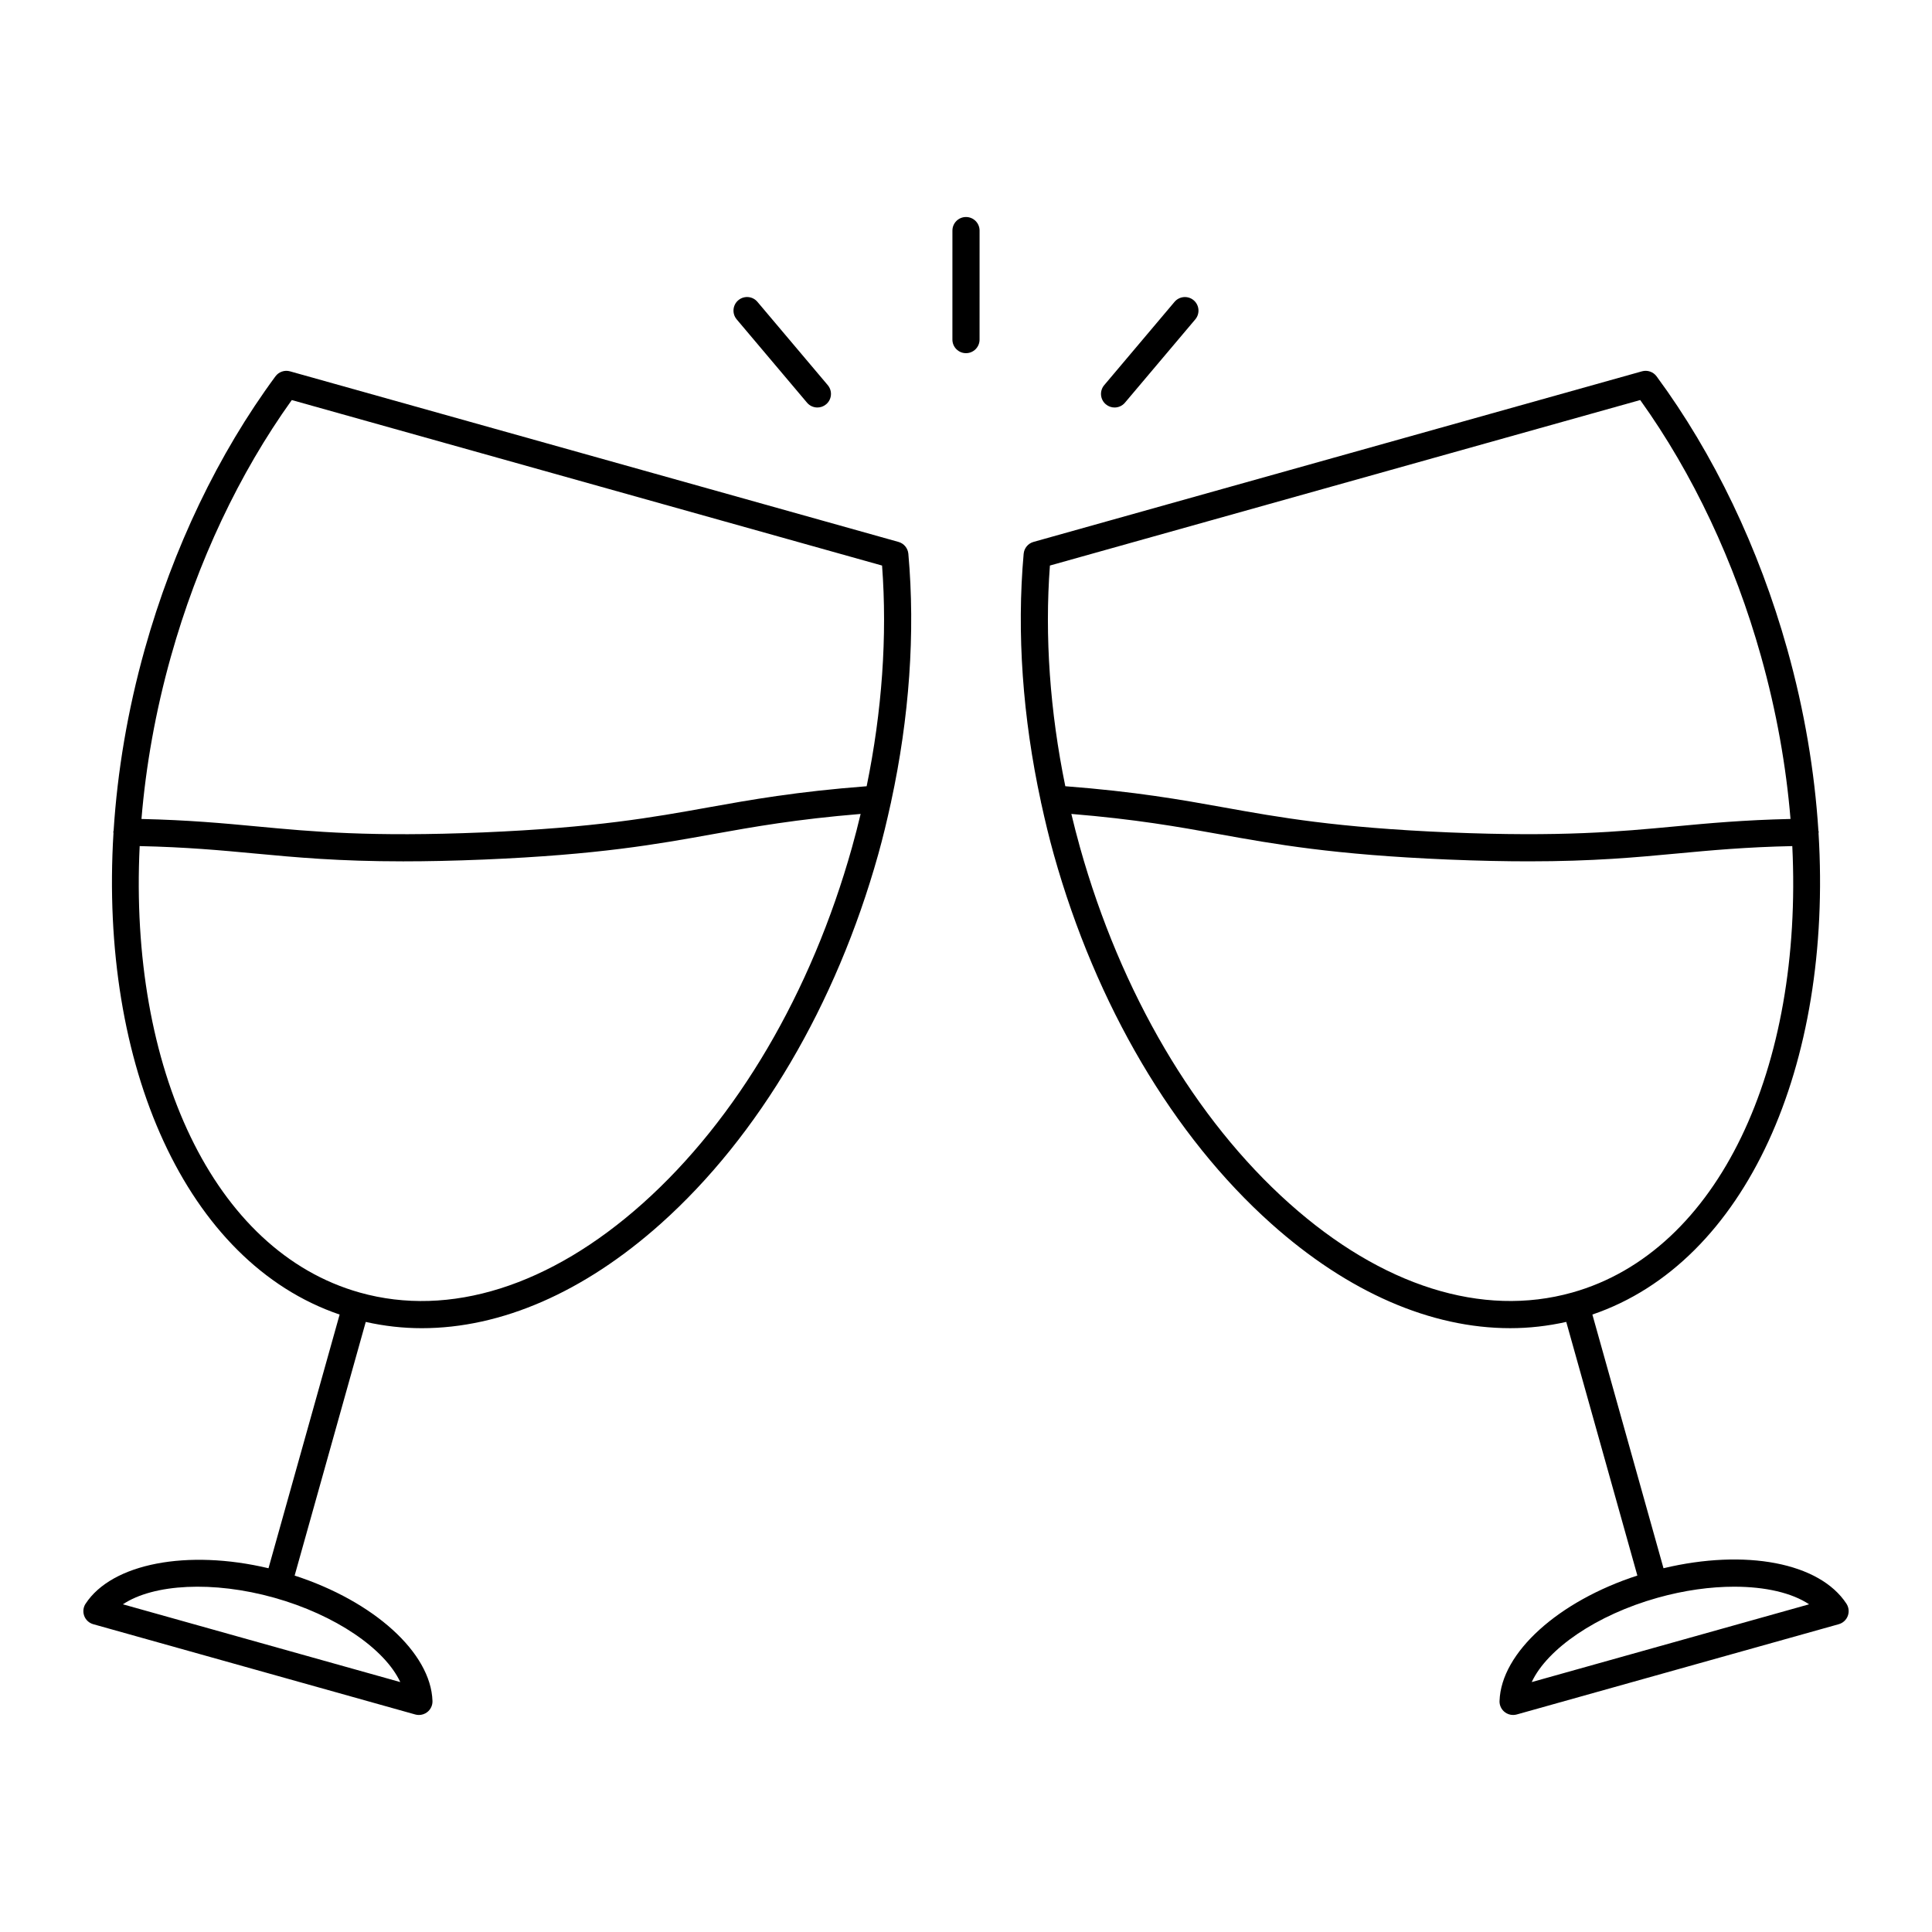 <?xml version="1.0" encoding="UTF-8"?>
<!-- Uploaded to: SVG Repo, www.svgrepo.com, Generator: SVG Repo Mixer Tools -->
<svg fill="#000000" width="800px" height="800px" version="1.1" viewBox="144 144 512 512" xmlns="http://www.w3.org/2000/svg">
 <g>
  <path d="m166.68 569c-0.629 0.961-0.758 2.156-0.359 3.234 0.402 1.07 1.293 1.891 2.398 2.199l85.324 23.922c0.32 0.09 0.648 0.133 0.969 0.133 0.793 0 1.578-0.262 2.223-0.766 0.902-0.707 1.414-1.805 1.375-2.949-0.414-12.805-15.57-26.422-36.527-33.227l18.844-67.219c4.879 1.094 9.836 1.66 14.855 1.66 21.016 0 42.945-9.488 63.332-27.699 25.973-23.207 46.434-57.938 57.605-97.789 1.258-4.481 2.328-8.988 3.32-13.5 0.07-0.184 0.082-0.387 0.125-0.582 4.816-22.246 6.43-44.684 4.559-65.656-0.133-1.488-1.172-2.742-2.613-3.144l-161.25-45.207c-1.434-0.406-2.981 0.125-3.867 1.328-15.145 20.523-27.117 45.516-34.621 72.277-4.574 16.316-7.262 32.496-8.262 48.094-0.02 0.141-0.086 0.262-0.086 0.406 0 0.09 0.043 0.168 0.047 0.258-3.766 61.574 19.199 113.74 59.934 127.6l-18.852 67.23c-21.422-5.082-41.457-1.324-48.469 9.398zm83.398 20.77-73.512-20.613c8.086-5.398 23.914-6.289 40.133-1.738 16.211 4.547 29.277 13.539 33.379 22.352zm-60.777-271.81c7.027-25.059 18.078-48.496 32.023-67.941l156.43 43.859c1.418 18.742-0.016 38.656-4.082 58.484-18.676 1.438-30.578 3.559-42.031 5.617-14.621 2.633-29.742 5.352-59.629 6.621-29.852 1.238-45.121-0.195-59.902-1.586-8.969-0.844-18.25-1.699-30.621-1.977 1.156-14 3.715-28.48 7.809-43.078zm-8.285 50.266c12.281 0.262 21.512 1.117 30.426 1.953 10.996 1.031 22.262 2.086 39.418 2.086 6.269 0 13.332-0.141 21.453-0.477 30.383-1.285 45.75-4.051 60.609-6.727 10.824-1.949 22.059-3.949 39.156-5.359-0.707 2.961-1.461 5.918-2.289 8.859-10.805 38.543-30.508 72.059-55.473 94.363-24.523 21.906-51.141 30.309-74.945 23.625-38.98-10.93-61.203-59.715-58.355-118.32z"/>
  <path d="m541.39 594.77c-0.039 1.145 0.473 2.238 1.375 2.949 0.641 0.504 1.426 0.766 2.223 0.766 0.324 0 0.648-0.047 0.969-0.133l85.328-23.922c1.105-0.309 1.996-1.129 2.398-2.199 0.402-1.074 0.27-2.277-0.359-3.238-7.133-10.898-26.762-14.582-48.48-9.395l-18.848-67.23c40.734-13.855 63.699-66.02 59.934-127.6 0.004-0.09 0.051-0.168 0.047-0.258 0-0.145-0.07-0.266-0.086-0.406-1-15.598-3.688-31.777-8.262-48.094-7.5-26.754-19.469-51.746-34.621-72.277-0.887-1.203-2.434-1.73-3.867-1.328l-161.25 45.207c-1.441 0.402-2.481 1.656-2.613 3.144-1.871 20.969-0.258 43.41 4.562 65.656 0.039 0.195 0.051 0.395 0.121 0.578 0.988 4.512 2.062 9.02 3.32 13.504 11.172 39.852 31.633 74.582 57.605 97.789 20.387 18.215 42.316 27.699 63.332 27.699 5.016 0 9.977-0.57 14.855-1.66l18.844 67.215c-20.949 6.809-36.109 20.426-36.523 33.23zm62.211-30.277c8.199 0 15.254 1.613 19.828 4.664l-73.508 20.613c4.102-8.816 17.168-17.809 33.375-22.352 7.043-1.977 14.008-2.926 20.305-2.926zm-181.36-270.62 156.43-43.859c13.949 19.453 25 42.887 32.023 67.941 4.094 14.598 6.652 29.078 7.809 43.078-12.371 0.277-21.652 1.133-30.621 1.977-14.781 1.387-30.066 2.82-59.902 1.586-29.895-1.27-45.012-3.988-59.633-6.621-11.449-2.059-23.355-4.18-42.031-5.617-4.066-19.828-5.496-39.742-4.078-58.484zm63.438 169.05c-24.965-22.305-44.668-55.816-55.473-94.363-0.824-2.945-1.582-5.902-2.289-8.859 17.098 1.406 28.332 3.41 39.156 5.359 14.859 2.676 30.223 5.441 60.609 6.727 8.121 0.336 15.18 0.477 21.453 0.477 17.148 0 28.422-1.059 39.418-2.086 8.914-0.836 18.141-1.691 30.422-1.953 2.852 58.609-19.371 107.39-58.355 118.32-23.812 6.676-50.418-1.719-74.941-23.625z"/>
  <path d="m455.26 224-18.633 22.07c-1.281 1.52-1.094 3.793 0.426 5.07 0.68 0.574 1.5 0.852 2.32 0.852 1.027 0 2.043-0.438 2.75-1.277l18.641-22.078c1.277-1.52 1.09-3.789-0.434-5.07-1.52-1.281-3.789-1.082-5.07 0.434z"/>
  <path d="m400 201.51c-1.988 0-3.598 1.609-3.598 3.598l-0.004 28.887c0 1.988 1.613 3.598 3.598 3.598 1.988 0 3.598-1.613 3.598-3.598l0.004-28.887c0-1.988-1.609-3.598-3.598-3.598z"/>
  <path d="m360.62 251.99c0.82 0 1.641-0.277 2.32-0.852 1.52-1.277 1.707-3.555 0.426-5.07l-18.637-22.074c-1.277-1.516-3.543-1.715-5.07-0.426-1.52 1.277-1.707 3.555-0.426 5.07l18.637 22.074c0.707 0.844 1.723 1.277 2.75 1.277z"/>
 </g>
</svg>